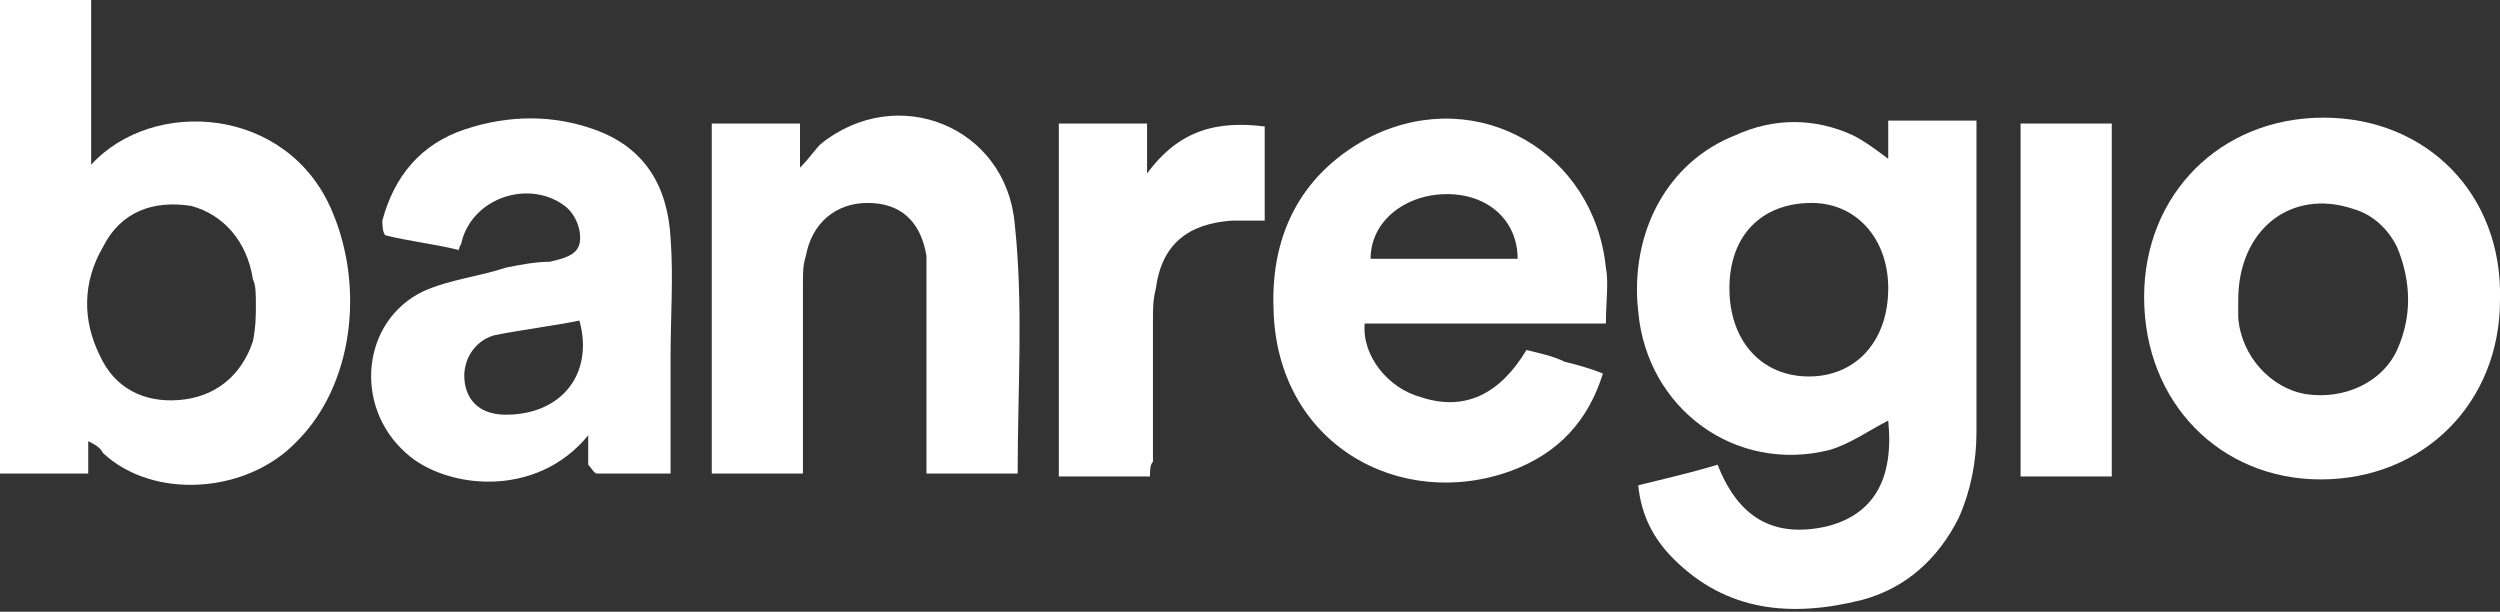 <?xml version="1.0" encoding="utf-8"?>
<!-- Generator: Adobe Illustrator 27.0.0, SVG Export Plug-In . SVG Version: 6.00 Build 0)  -->
<svg version="1.1" id="Capa_1" xmlns="http://www.w3.org/2000/svg" xmlns:xlink="http://www.w3.org/1999/xlink" x="0px" y="0px"
	 viewBox="0 0 85 20.8" style="enable-background:new 0 0 85 20.8;" xml:space="preserve">
<rect x="0" y="0" width="85" height="20.8" fill="#333333" stroke="none"/>
<style type="text/css">
	.st0{fill:#FFFFFF;}
</style>
<g>
	<path class="st0" d="M58.4,15.8c0.7,1.8,1.9,2.5,3.7,2.1c1.6-0.4,2.3-1.6,2.1-3.6c-0.6,0.3-1.3,0.8-2,1c-3.2,0.8-6.2-1.4-6.5-4.7
		c-0.3-2.7,1-5.1,3.3-6C60.3,4,61.7,4,63,4.6c0.4,0.2,0.8,0.5,1.2,0.8c0-0.4,0-0.8,0-1.3c1,0,2,0,3,0c0,0.2,0,0.3,0,0.5
		c0,3.4,0,6.8,0,10.1c0,1-0.2,2-0.6,2.9c-0.7,1.4-1.8,2.4-3.3,2.8c-2.4,0.6-4.6,0.4-6.4-1.4c-0.7-0.7-1.1-1.5-1.2-2.5
		C56.5,16.3,57.4,16.1,58.4,15.8z M64.2,9.8c0-1.7-1.1-2.9-2.6-2.9c-1.7,0-2.8,1.1-2.8,2.9c0,1.8,1.1,3,2.7,3
		C63.1,12.8,64.2,11.6,64.2,9.8z"/>
	<path class="st0" d="M3.1,5.6c2.1-2.3,6.7-2,8.2,1.6c1.1,2.6,0.7,5.9-1.2,7.8c-1.7,1.8-4.9,2-6.6,0.4C3.4,15.2,3.2,15.1,3,15
		c0,0.3,0,0.7,0,1.1c-1,0-2,0-3,0C0,10.8,0,5.4,0,0c1,0,2,0,3.1,0C3.1,1.8,3.1,3.6,3.1,5.6z M8.7,10.4c0-0.4,0-0.7-0.1-0.9
		c-0.2-1.3-1-2.2-2.1-2.5C5.2,6.8,4.1,7.2,3.5,8.4c-0.7,1.2-0.7,2.5-0.1,3.7c0.5,1.1,1.5,1.6,2.7,1.5c1.2-0.1,2.1-0.8,2.5-2
		C8.7,11.1,8.7,10.7,8.7,10.4z"/>
	<path class="st0" d="M54.6,11c-2.8,0-5.5,0-8.2,0c-0.1,1.1,0.8,2.2,1.9,2.5c1.5,0.5,2.7-0.1,3.6-1.6c0.4,0.1,0.9,0.2,1.3,0.4
		c0.4,0.1,0.8,0.2,1.3,0.4c-0.5,1.6-1.5,2.7-3.1,3.3c-3.8,1.4-8-0.9-8.1-5.5c-0.1-2.6,1-4.7,3.4-5.9c3.6-1.7,7.5,0.6,7.9,4.5
		C54.7,9.6,54.6,10.3,54.6,11z M51.6,8.8c0-1.3-1-2.2-2.4-2.2c-1.4,0-2.6,0.9-2.6,2.2C48.2,8.8,49.9,8.8,51.6,8.8z"/>
	<path class="st0" d="M20,14.8c-1.8,2.2-4.9,1.8-6.2,0.6c-1.8-1.6-1.5-4.5,0.6-5.5c0.9-0.4,1.9-0.5,2.8-0.8c0.5-0.1,1-0.2,1.5-0.2
		c0.4-0.1,0.9-0.2,1-0.6c0.1-0.4-0.1-1-0.5-1.3c-1.2-0.9-3.1-0.3-3.5,1.2c0,0.1-0.1,0.2-0.1,0.3c-0.8-0.2-1.7-0.3-2.5-0.5
		C13,7.9,13,7.6,13,7.5c0.4-1.5,1.3-2.6,2.8-3.1c1.5-0.5,3-0.5,4.4,0c1.7,0.6,2.5,1.9,2.6,3.7c0.1,1.3,0,2.7,0,4c0,1.3,0,2.6,0,4
		c-0.8,0-1.6,0-2.5,0c-0.1,0-0.2-0.2-0.3-0.3C20,15.5,20,15.2,20,14.8z M19.7,10.9c-1,0.2-1.9,0.3-2.9,0.5c-0.7,0.2-1.1,0.9-1,1.6
		c0.1,0.7,0.6,1.1,1.4,1.1C19.1,14.1,20.2,12.7,19.7,10.9z"/>
	<path class="st0" d="M72.9,10.1C72.9,6.6,75.5,4,79,4c3.5,0,6.1,2.6,6,6.2c0,3.5-2.6,6.1-6.1,6.1C75.5,16.3,72.9,13.7,72.9,10.1z
		 M76.1,10.2c0,0.1,0,0.3,0,0.6c0.1,1.3,1.1,2.4,2.3,2.6c1.3,0.2,2.6-0.4,3.1-1.5c0.5-1.1,0.5-2.3,0-3.5c-0.3-0.6-0.8-1.1-1.5-1.3
		C77.9,6.4,76.1,7.8,76.1,10.2z"/>
	<path class="st0" d="M27.3,16.1c-1.1,0-2.1,0-3.1,0c0-4,0-7.9,0-11.9c1,0,2,0,3,0c0,0.4,0,0.9,0,1.5c0.3-0.3,0.5-0.6,0.7-0.8
		c2.6-2.1,6.3-0.6,6.6,2.7c0.3,2.8,0.1,5.6,0.1,8.5c-1,0-2,0-3.1,0c0-0.2,0-0.4,0-0.6c0-2,0-4,0-6c0-0.3,0-0.5,0-0.8
		c-0.2-1.2-0.9-1.8-2-1.8c-1.1,0-1.9,0.7-2.1,1.8c-0.1,0.3-0.1,0.6-0.1,0.9c0,2,0,3.9,0,5.9C27.3,15.7,27.3,15.9,27.3,16.1z"/>
	<path class="st0" d="M39.1,16.2c-1.1,0-2.1,0-3.1,0c0-4,0-8,0-12c1,0,2,0,3,0c0,0.5,0,1,0,1.7c1.1-1.5,2.4-1.8,4-1.6
		c0,1.1,0,2.2,0,3.2c-0.4,0-0.8,0-1.1,0c-1.5,0.1-2.4,0.8-2.6,2.3c-0.1,0.4-0.1,0.7-0.1,1.1c0,1.6,0,3.2,0,4.8
		C39.1,15.8,39.1,16,39.1,16.2z"/>
	<path class="st0" d="M68.7,4.2c1,0,2,0,3.1,0c0,4,0,8,0,12c-1,0-2,0-3.1,0C68.7,12.2,68.7,8.2,68.7,4.2z"/>
</g>
</svg>
